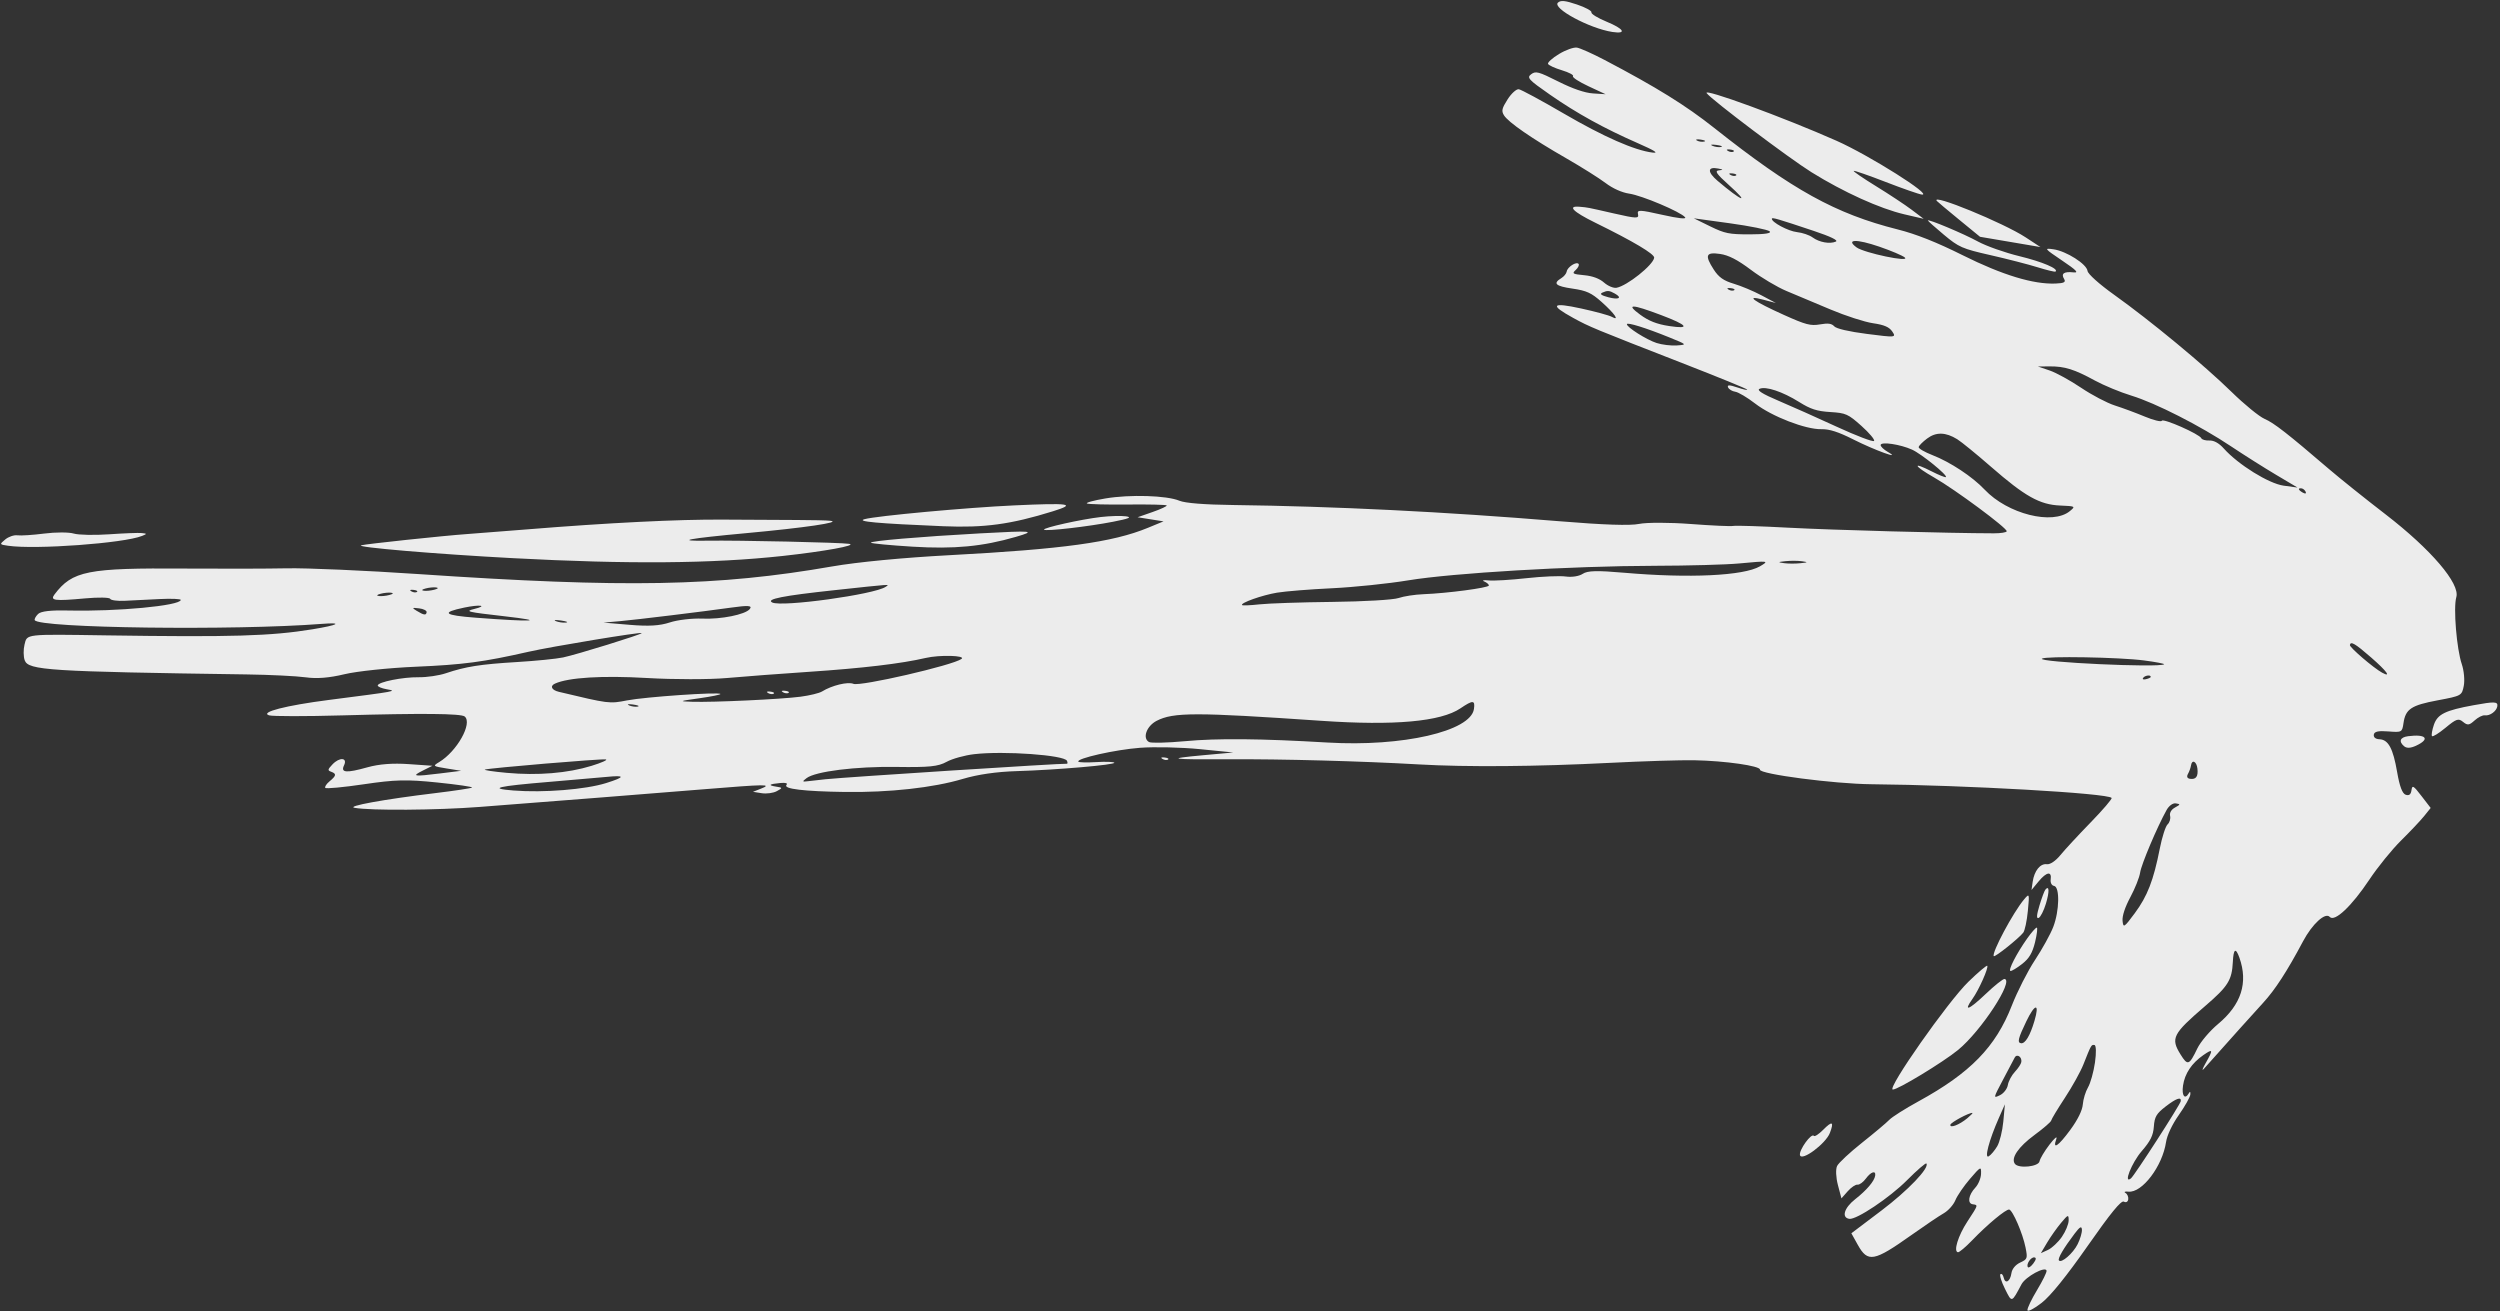 <?xml version="1.0" encoding="UTF-8"?> <svg xmlns="http://www.w3.org/2000/svg" width="856" height="449" viewBox="0 0 856 449" fill="none"><rect x="0" y="0" width="856" height="449" fill="#333333" stroke="none"/><path fill-rule="evenodd" clip-rule="evenodd" d="M533.448 0.891C531.343 2.792 544.241 9.749 552.086 10.944C557.126 11.711 556.086 9.888 550.073 7.416C547.059 6.177 544.737 4.749 544.912 4.242C545.087 3.736 542.858 2.522 539.959 1.546C535.885 0.174 534.407 0.026 533.448 0.891ZM533.802 18.497C531.527 19.879 529.836 21.399 530.042 21.875C530.25 22.351 532.392 23.335 534.802 24.061C537.213 24.787 538.92 25.697 538.596 26.084C538.272 26.471 540.651 28.02 543.883 29.526L549.76 32.264L545.445 31.987C542.643 31.808 538.477 30.38 533.567 27.916C526.766 24.503 525.831 24.252 524.267 25.422C522.702 26.59 523.347 27.291 530.677 32.392C539.923 38.828 549.221 43.957 560.952 49.097C566.57 51.559 568.061 52.516 565.861 52.249C559.692 51.501 549.111 46.85 535.414 38.865C527.778 34.414 520.86 30.675 520.039 30.556C519.219 30.437 517.494 31.994 516.205 34.015C514.238 37.104 514.037 37.974 514.952 39.468C516.404 41.842 524.47 47.417 536.188 54.145C541.472 57.181 547.587 61.024 549.776 62.687C552.19 64.521 555.361 65.943 557.834 66.298C562.194 66.925 575.562 72.584 576.976 74.401C577.521 75.102 574.71 74.796 569.144 73.548C561.312 71.791 560.499 71.77 560.851 73.325C561.204 74.881 560.405 74.86 552.688 73.103C542.99 70.897 543.866 71.069 540.905 70.799C536.51 70.397 538.518 72.466 546.176 76.229C559.302 82.678 566.573 87.003 566.392 88.253C566.028 90.77 557.135 97.862 553.5 98.534C552.472 98.723 550.555 97.925 549.232 96.757C547.676 95.382 545.277 94.492 542.412 94.228C538.487 93.867 538.164 93.667 539.515 92.448C540.351 91.692 540.801 90.758 540.514 90.374C539.804 89.425 536.659 91.435 536.435 92.98C536.337 93.662 535.508 94.678 534.595 95.237C531.61 97.063 532.589 97.975 538.446 98.822C543.233 99.515 544.914 100.287 548.383 103.381C552.887 107.401 554.72 110.072 551.887 108.486C550.962 107.97 546.232 106.681 541.376 105.624C531.254 103.418 530.482 104.366 538.72 108.884C544.295 111.941 545.463 112.424 576.777 124.625C588.34 129.129 597.99 133.071 598.223 133.383C598.455 133.695 596.959 133.377 594.898 132.675C592.197 131.754 591.3 131.741 591.684 132.625C591.977 133.299 593.088 133.976 594.151 134.13C595.215 134.284 598.279 136.103 600.96 138.172C606.708 142.61 618.264 147.081 623.652 146.953C626.365 146.888 629.451 147.878 634.509 150.432C641.987 154.208 651.466 157.637 646.364 154.72C644.954 153.915 643.859 152.847 643.931 152.349C644.103 151.162 650.635 152.132 654.657 153.942C657.899 155.401 667.021 162.799 666.27 163.361C666.041 163.531 663.854 162.652 661.412 161.405C654.557 157.905 655.178 159.463 662.249 163.498C669.374 167.565 687.258 180.81 687.1 181.902C687.043 182.296 685.066 182.614 682.707 182.61C667.4 182.579 627.321 181.483 612.578 180.692C602.937 180.174 594.346 179.899 593.487 180.079C592.628 180.26 586.066 179.962 578.904 179.418C571.705 178.871 563.809 178.857 561.244 179.386C558.125 180.029 549.149 179.727 533.851 178.465C494.567 175.223 457.193 173.367 422.198 172.917C412.368 172.791 405.783 172.267 403.849 171.455C399.522 169.64 386.872 169.253 378.441 170.678C374.461 171.351 371.646 172.123 372.185 172.394C372.725 172.665 379.012 172.823 386.157 172.748C393.302 172.671 399.298 172.81 399.482 173.057C399.666 173.304 397.498 174.315 394.664 175.306L389.51 177.106L393.95 177.812L398.39 178.519L393.023 180.733C381.024 185.682 363.972 188.032 325.086 190.098C309.286 190.937 293.507 192.451 284.885 193.956C245.809 200.772 213.962 201.361 143.424 196.574C125.281 195.344 104.969 194.45 98.287 194.589C91.605 194.728 75.932 194.768 63.457 194.676C29.898 194.431 24.789 195.443 18.655 203.546C17.069 205.643 18.661 205.846 29.157 204.886C33.652 204.475 37.507 204.544 37.722 205.038C37.937 205.534 40.169 205.837 42.681 205.713C45.193 205.588 50.566 205.321 54.621 205.118C58.675 204.916 61.948 205.055 61.894 205.429C61.608 207.407 40.122 209.427 23.519 209.036C17.373 208.891 14.005 209.277 13.031 210.238C12.242 211.017 11.729 211.958 11.89 212.331C13.082 215.071 80.188 215.951 110.144 213.619C117.59 213.04 115.95 214.002 106.993 215.469C92.788 217.794 79.385 218.19 36.419 217.551C8.291 217.133 9.306 217.018 8.393 220.727C7.976 222.423 8.005 224.835 8.459 226.087C9.698 229.505 16.609 229.944 84.452 230.922C92.485 231.038 101.584 231.485 104.672 231.914C108.512 232.45 112.71 232.113 117.948 230.852C122.168 229.836 133.139 228.685 142.37 228.288C158.589 227.592 165.546 226.669 180.964 223.167C188.905 221.362 219.816 216.261 219.743 216.766C219.673 217.251 197.459 224.129 192.796 225.109C190.505 225.592 183.362 226.302 176.921 226.69C164.455 227.439 159.446 228.231 152.645 230.525C150.31 231.313 146.133 231.926 143.363 231.887C137.921 231.81 129.514 233.493 129.334 234.694C129.273 235.102 130.663 235.691 132.421 236.003C136.053 236.647 136.143 236.631 112.567 239.667C97.845 241.564 88.91 243.861 92.116 244.928C93.229 245.298 104.583 245.306 117.349 244.945C144.444 244.18 157.89 244.303 159.113 245.328C161.868 247.634 156.479 257.261 150.38 260.93C148.095 262.305 148.152 262.353 152.976 263.132L157.908 263.928L150.713 264.819C141.549 265.953 140.802 265.829 144.799 263.832L148.063 262.201L139.907 261.633C134.469 261.254 129.781 261.616 125.842 262.718C118.513 264.767 116.563 264.603 117.804 262.043C119.087 259.392 116.261 259.163 113.842 261.723C112.163 263.5 112.116 263.78 113.418 264.258C115.287 264.946 115.165 265.603 112.806 267.555C111.759 268.423 111.118 269.42 111.381 269.772C111.644 270.125 117.586 269.566 124.584 268.531C135.354 266.938 139.219 266.846 149.749 267.928C156.593 268.631 161.935 269.411 161.621 269.659C161.308 269.907 155.734 270.753 149.236 271.538C131.395 273.692 118.4 276.057 121.409 276.601C126.879 277.589 149.49 277.429 164.194 276.297C192.2 274.142 220.118 271.941 240.648 270.271C262.615 268.482 264.548 268.462 260.486 270.065L257.81 271.12L260.829 271.593C262.489 271.852 264.806 271.536 265.978 270.891C268.04 269.754 268.032 269.706 265.721 269.34C262.816 268.881 263.306 268.46 267.163 268.105C269.064 267.928 269.792 268.159 269.278 268.773C268.153 270.116 275.268 270.968 289.295 271.169C304.476 271.387 319.554 269.721 329.611 266.713C334.75 265.176 341.256 264.235 348.169 264.03C361.721 263.626 382.079 261.866 381.54 261.144C381.313 260.84 378.534 260.75 375.365 260.944C372.195 261.137 369.434 261.071 369.229 260.796C368.415 259.707 381.927 256.671 390.404 256.039C395.345 255.671 404.537 255.882 410.831 256.509L422.275 257.648L412.045 258.582C398.751 259.796 400.558 260.087 420.642 259.973C438.768 259.869 466.438 260.617 485.782 261.734C502.26 262.685 525.831 262.493 551.259 261.201C562.607 260.624 575.599 260.223 580.131 260.309C590.698 260.509 602.801 262.245 602.614 263.534C602.395 265.052 628.013 268.402 640.756 268.521C673.036 268.823 721.817 271.604 723.018 273.211C723.252 273.526 720.023 277.299 715.842 281.596C711.66 285.893 706.994 290.933 705.474 292.794C703.845 294.787 701.941 296.068 700.846 295.91C698.599 295.585 696.528 298.161 695.985 301.953L695.585 304.737L698.009 301.807C700.749 298.496 702.579 298.203 702.154 301.145C701.997 302.233 702.508 303.215 703.291 303.328C705.322 303.622 705.161 311.907 703.017 317.425C702.057 319.896 699.246 324.983 696.769 328.731C694.292 332.479 690.728 339.485 688.849 344.299C683.312 358.493 674.634 367.394 656.843 377.129C652.322 379.604 647.84 382.443 646.884 383.439C645.929 384.436 641.728 387.964 637.55 391.281C633.371 394.599 629.533 398.178 629.021 399.236C628.494 400.323 628.615 403.152 629.298 405.741L630.507 410.322L632.658 407.889C633.841 406.55 635.35 405.533 636.011 405.628C636.673 405.724 637.97 404.776 638.894 403.522C640.615 401.187 642.338 400.649 642.065 402.533C641.793 404.419 639.157 407.523 635.187 410.634C631.424 413.584 630.439 416.935 633.219 417.335C635.656 417.687 647.029 410.069 652.953 404.118C656.387 400.669 659.377 398.087 659.597 398.382C660.71 399.871 653.293 407.626 644.16 414.526L633.903 422.276L636.104 426.229C639.527 432.378 641.626 431.999 654.409 422.924C658.957 419.696 663.955 416.326 665.517 415.435C667.08 414.545 668.879 412.534 669.516 410.967C670.152 409.401 672.409 406.102 674.531 403.636C678.231 399.336 678.386 399.265 678.309 401.9C678.267 403.409 677.39 405.539 676.363 406.63C673.998 409.147 673.541 412.066 675.471 412.345C677.368 412.619 677.412 412.477 673.613 418.285C670.442 423.132 668.786 428.536 670.4 428.77C670.852 428.835 673.042 426.994 675.268 424.68C680.451 419.289 686.825 413.987 687.933 414.148C689.129 414.321 692.591 422.329 693.539 427.114C694.288 430.899 694.204 431.136 691.693 432.307C690.107 433.046 688.924 434.484 688.716 435.924C688.296 438.829 686.589 439.803 686.055 437.444C685.842 436.505 685.35 435.973 684.96 436.264C684.571 436.555 685.26 438.813 686.491 441.282C688.907 446.129 688.73 446.177 692.161 439.739C693.558 437.117 700.439 433.393 700.75 435.091C700.843 435.603 699.363 438.608 697.46 441.767C695.558 444.927 694.09 448.011 694.201 448.621C694.31 449.231 696.5 448.097 699.065 446.098C702.121 443.718 707.555 436.993 714.824 426.591C722.636 415.411 726.299 410.928 727.205 411.436C727.952 411.854 728.585 411.523 728.711 410.649C728.831 409.821 728.406 408.839 727.765 408.466C727.125 408.093 727.575 407.893 728.765 408.022C733.443 408.526 740.43 399.311 741.658 391.018C741.995 388.736 743.765 384.992 746.022 381.783C748.109 378.815 749.885 375.666 749.969 374.785C750.067 373.754 749.88 373.598 749.444 374.346C748.097 376.659 746.965 375.171 747.462 371.738C748.061 367.593 750.411 364.063 754.432 361.267C757.788 358.932 757.89 359.328 755.162 364.103C754.064 366.027 753.834 366.838 754.646 365.926C764.151 355.255 771.337 347.249 774.902 343.36C779.015 338.873 783.075 332.615 788.552 322.317C791.722 316.359 796.189 312.273 797.702 313.948C799.368 315.794 805.203 310.3 811.286 301.16C814.126 296.893 819.007 290.876 822.132 287.789C825.258 284.703 828.816 280.932 830.04 279.409L832.265 276.643L829.127 272.568C826.319 268.925 825.956 268.717 825.685 270.592C825.473 272.052 824.87 272.516 823.697 272.119C822.561 271.734 821.615 269.223 820.786 264.396C819.387 256.245 817.772 253.247 814.712 253.118C813.389 253.061 812.661 252.465 812.794 251.544C812.948 250.477 814.335 250.168 817.748 250.439C822.37 250.808 822.5 250.737 822.954 247.6C823.65 242.782 825.594 241.486 834.671 239.788C842.807 238.266 842.949 238.188 843.603 234.81C843.969 232.923 843.663 229.603 842.924 227.433C841.146 222.209 839.982 208.037 841.039 204.486C842.416 199.863 832.379 188.111 816.796 176.101C809.885 170.775 801.238 163.853 797.582 160.72C783.14 148.344 778.625 144.825 775.394 143.426C773.543 142.625 768.452 138.467 764.079 134.185C754.738 125.037 736.373 109.846 723.852 100.912C718.818 97.319 714.892 93.802 714.774 92.778C714.505 90.421 707.493 85.969 703.083 85.353C699.799 84.894 699.953 85.093 706.059 89.207C711.016 92.546 711.907 93.479 709.931 93.26C706.715 92.904 705.622 93.675 706.744 95.509C707.416 96.607 706.761 96.965 703.859 97.086C696.243 97.405 685.626 94.175 672.075 87.416C663.088 82.933 656.077 80.15 649.774 78.56C628.465 73.189 613.746 65.046 586.952 43.812C577.179 36.066 567.145 29.845 549.435 20.547C545.307 18.38 541.032 16.468 539.934 16.297C538.836 16.127 536.076 17.116 533.802 18.497ZM584.358 31.901C586.129 34.244 612.646 54.242 620.248 58.968C631.248 65.805 643.691 71.443 652.095 73.395L658.664 74.921L654.568 71.832C652.315 70.132 646.834 66.507 642.386 63.773C637.938 61.039 634.479 58.67 634.697 58.507C634.915 58.343 639.846 60.053 645.656 62.305C651.464 64.558 657.031 66.499 658.025 66.618C662.145 67.112 640.028 53.164 628.799 48.188C610.849 40.23 582.916 29.994 584.358 31.901ZM583.501 48.477C582.782 48.654 581.67 48.493 581.029 48.12C580.39 47.748 580.978 47.604 582.337 47.8C583.697 47.997 584.221 48.302 583.501 48.477ZM589.31 50.321C588.602 50.495 587.264 50.319 586.339 49.928C585.413 49.538 585.993 49.396 587.627 49.612C589.261 49.828 590.019 50.147 589.31 50.321ZM593.585 51.896C593.209 52.177 592.35 52.089 591.679 51.7C590.935 51.271 591.204 51.07 592.362 51.189C593.411 51.298 593.96 51.615 593.585 51.896ZM588.518 58.337C587.024 58.499 587.756 59.576 591.847 63.24C599.522 70.114 596.47 69.028 588.083 61.903C584.525 58.878 584.616 56.971 588.283 57.702C590.11 58.066 590.146 58.161 588.518 58.337ZM663.165 68.807C663.361 69.052 666.77 71.911 670.741 75.164L677.961 81.078L688.306 82.835L698.651 84.593L693.58 81.269C686.015 76.309 660.936 66.034 663.165 68.807ZM594.418 60.091C594.042 60.372 593.184 60.284 592.512 59.895C591.769 59.465 592.037 59.265 593.196 59.384C594.244 59.492 594.794 59.81 594.418 60.091ZM660.096 75.488C660.075 75.634 662.541 77.831 665.576 80.37C670.686 84.644 671.867 85.162 681.475 87.346C687.184 88.644 694.451 90.513 697.624 91.501C700.797 92.489 703.578 93.16 703.804 92.991C705.039 92.067 699.347 89.641 691.408 87.707C686.436 86.496 680.053 84.236 677.224 82.687C672.387 80.036 660.18 74.906 660.096 75.488ZM621.05 79.069C626.804 80.993 629.519 82.306 628.598 82.718C626.557 83.633 622.911 82.978 620.61 81.281C619.528 80.485 617.131 79.672 615.283 79.475C612.308 79.158 606.513 76.062 606.684 74.88C606.758 74.371 608.624 74.914 621.05 79.069ZM652.189 88.155C654.29 89.97 638.256 86.61 635.664 84.692C631.865 81.882 635.63 81.769 643.475 84.459C647.518 85.845 651.44 87.508 652.189 88.155ZM605.908 79.195C606.692 79.867 604.308 80.238 599.156 80.246C592.057 80.256 590.581 79.959 585.572 77.504L579.954 74.749L592.325 76.453C599.129 77.39 605.241 78.624 605.908 79.195ZM599.522 92.399C603.07 95.067 608.543 98.323 611.684 99.635C614.825 100.947 621.617 103.798 626.776 105.973C631.935 108.148 638.486 110.264 641.333 110.676C645.146 111.227 646.883 111.979 647.924 113.529C649.301 115.576 649.063 115.598 639.285 114.34C633.029 113.535 628.783 112.551 628.044 111.732C627.16 110.753 625.918 110.585 623.163 111.072C619.973 111.637 618.294 111.196 610.837 107.84C600.319 103.105 597.343 100.923 603.685 102.596L608.06 103.75L603.142 101.13C600.437 99.688 596.154 97.895 593.624 97.143C590.164 96.116 588.472 94.919 586.792 92.309C583.622 87.382 584.08 86.246 588.954 86.951C591.875 87.374 594.946 88.956 599.522 92.399ZM593.785 99.362C593.409 99.642 592.551 99.555 591.879 99.166C591.136 98.736 591.404 98.536 592.563 98.655C593.611 98.763 594.161 99.081 593.785 99.362ZM552.927 100.52C555.58 102.004 554.286 102.736 550.696 101.782C548.258 101.134 547.635 100.648 548.655 100.191C550.422 99.4 551.004 99.445 552.927 100.52ZM717.277 130.288C720.364 131.974 725.988 134.3 729.775 135.458C738.101 138.003 753.331 145.757 763.977 152.87C768.28 155.745 775.147 160.086 779.237 162.518L786.673 166.938L781.946 166.297C776.856 165.606 766.386 159.11 761.428 153.567C759.783 151.728 758.045 150.763 756.5 150.833C755.188 150.892 753.94 150.538 753.726 150.047C753.117 148.646 740.688 143.149 740.217 144.072C739.985 144.526 737.353 143.879 734.368 142.635C731.383 141.389 726.77 139.68 724.116 138.835C721.463 137.989 716.266 135.26 712.569 132.768C708.871 130.277 704.032 127.619 701.815 126.861L697.783 125.485L701.826 125.454C706.942 125.415 710.248 126.449 717.277 130.288ZM568.73 107.87C577.909 111.332 578.983 112.772 571.539 111.638C567.281 110.988 564.533 109.909 561.558 107.716C556.525 104.006 558.6 104.051 568.73 107.87ZM571.535 115.506C577.703 118.011 577.715 118.024 574.162 118.279C572.199 118.419 569.074 118.043 567.217 117.444C563.735 116.318 556.903 111.984 557.047 110.992C557.151 110.274 563.601 112.284 571.535 115.506ZM616.059 137.663C619.945 140.101 622.134 140.804 626.694 141.082C632.011 141.407 632.8 141.758 637.364 145.84C640.075 148.265 642.014 150.579 641.675 150.984C641.336 151.389 635.615 149.212 628.963 146.146C622.31 143.08 613.296 139.056 608.933 137.206C603.46 134.884 601.451 133.624 602.455 133.142C604.524 132.149 610.352 134.087 616.059 137.663ZM670.159 150.394C671.584 151.277 676.784 155.518 681.714 159.817C693.361 169.972 698.392 172.795 705.381 173.094C710.643 173.32 710.708 173.357 708.732 174.993C702.826 179.882 687.405 175.997 679.523 167.632C675.372 163.228 667.757 158.197 661.647 155.825C658.994 154.794 656.879 153.561 656.947 153.087C657.016 152.611 658.323 151.289 659.85 150.148C662.91 147.861 666.203 147.94 670.159 150.394ZM789.479 168.427C789.744 169.037 789.324 169.145 788.492 168.681C786.875 167.776 786.664 167.022 788.086 167.227C788.598 167.301 789.225 167.841 789.479 168.427ZM616.37 192.855C614.679 193.034 612.183 193.019 610.823 192.823C608.618 192.504 608.683 192.43 611.427 192.14C613.118 191.961 615.614 191.976 616.974 192.172C619.179 192.491 619.113 192.564 616.37 192.855ZM811.912 225.153C817.281 229.837 818.926 232.13 815.613 230.311C812.692 228.707 804.495 221.68 804.611 220.878C804.823 219.418 806.391 220.336 811.912 225.153ZM602.59 193.915C597.002 197.162 578.358 198.044 556.171 196.112C546.769 195.294 543.558 195.379 541.905 196.49C540.702 197.299 538.193 197.696 536.154 197.401C534.164 197.113 528.094 197.371 522.665 197.973C517.236 198.576 511.39 198.918 509.673 198.735C507.955 198.551 507.3 198.716 508.216 199.102C509.131 199.489 509.836 200.115 509.781 200.493C509.669 201.271 495.465 203.151 487.399 203.455C484.467 203.566 480.629 204.155 478.867 204.766C477.105 205.377 466.913 205.973 456.216 206.092C445.518 206.211 434.246 206.592 431.167 206.937C428.087 207.282 425.436 207.389 425.275 207.174C424.709 206.417 432.145 203.782 437.255 202.928C440.1 202.452 448.565 201.773 456.066 201.418C463.567 201.063 475.327 199.843 482.198 198.708C497.387 196.199 538.073 193.797 566.543 193.727C578.075 193.699 591.072 193.341 595.427 192.932C605.611 191.975 605.868 192.01 602.59 193.915ZM847.06 241.446C837.264 243.225 834.608 244.527 833.369 248.157C832.755 249.954 832.459 251.701 832.711 252.039C832.963 252.376 835.057 251.087 837.365 249.174C841.053 246.114 841.775 245.873 843.349 247.174C844.868 248.429 845.465 248.356 847.286 246.693C848.466 245.614 850.051 244.822 850.806 244.931C852.536 245.181 854.838 243.504 855.082 241.815C855.315 240.205 854.177 240.153 847.06 241.446ZM347.176 173.05C331.005 173.794 300.207 176.626 296.045 177.753C293.023 178.57 300.374 179.233 323.006 180.182C337.083 180.773 346.09 179.543 360.533 175.059C368.725 172.515 366.401 172.166 347.176 173.05ZM740.981 227.459C739.341 228.683 697.602 226.75 699.163 225.522C700.353 224.586 725.668 225.029 734.117 226.135C738.158 226.664 741.247 227.259 740.981 227.459ZM376.903 177.03C370.139 177.812 357.014 180.738 357.479 181.359C357.956 181.996 372.698 180.301 381.214 178.629C386.606 177.571 387.719 177.095 385.518 176.789C383.885 176.562 380.009 176.671 376.903 177.03ZM736.409 231.809C736.378 232.023 735.624 232.363 734.733 232.565C733.804 232.775 733.432 232.551 733.859 232.042C734.575 231.185 736.525 231.008 736.409 231.809ZM335.718 182.619C315.121 183.748 297.761 185.231 298.205 185.826C298.412 186.101 304.829 186.711 312.467 187.18C326.698 188.054 336.438 187.132 347.803 183.831C354.96 181.753 353.753 181.632 335.718 182.619ZM824.517 252.079C821.791 252.438 821.222 253.854 823.146 255.495C824.046 256.263 825.377 256.204 827.288 255.314C832.206 253.021 830.704 251.265 824.517 252.079ZM272.786 178.045C267.514 178.032 256.166 177.972 247.57 177.912C232.288 177.806 208.115 179.012 180.463 181.261C172.879 181.879 163.691 182.594 160.045 182.852C151.87 183.43 125.097 186.271 123.652 186.715C121.538 187.363 149.109 189.7 175.506 191.109C215.097 193.223 243.885 192.99 267.976 190.361C282.217 188.808 293.658 186.727 290.78 186.215C288.186 185.754 252.734 184.962 242.201 185.131C230.652 185.316 235.372 184.406 255.649 182.538C275.439 180.716 288.313 178.825 284.354 178.322C283.264 178.182 278.058 178.058 272.786 178.045ZM752.399 263.17C752.704 265.871 751.915 266.962 749.874 266.667C748.884 266.523 748.636 265.923 749.169 264.968C749.624 264.156 750.087 262.86 750.199 262.089C750.515 259.9 752.12 260.687 752.399 263.17ZM303.24 200.934C299.446 203.548 267.687 207.936 264.426 206.297C262.131 205.146 268.009 203.98 285.693 202.079C306.027 199.894 304.617 199.986 303.24 200.934ZM504.676 242.769C503.572 250.399 480.151 255.763 454.564 254.245C431.699 252.889 416.862 252.748 405.743 253.783C399.692 254.346 394.15 254.476 393.426 254.072C391.073 252.757 392.58 248.587 396.052 246.8C401.798 243.846 409.333 243.846 452.494 246.809C477.37 248.517 493.326 247.086 500.034 242.549C504.351 239.628 505.125 239.666 504.676 242.769ZM744.707 276.501C743.428 277.207 742.799 278.298 743.046 279.384C743.263 280.345 742.873 281.644 742.179 282.271C741.485 282.898 740.282 286.641 739.506 290.588C737.382 301.4 735.273 306.846 730.953 312.673C727.272 317.639 727.021 317.796 726.766 315.306C726.596 313.657 727.599 310.601 729.42 307.215C731.03 304.222 732.541 300.422 732.78 298.771C733.185 295.973 738.595 283.178 741.834 277.363C742.666 275.869 743.996 274.913 745.014 275.08C746.646 275.345 746.625 275.442 744.707 276.501ZM256.692 208.568C255.127 210.437 246.881 212.089 240.489 211.816C236.988 211.666 231.978 212.254 229.354 213.122C225.897 214.266 222.112 214.492 215.609 213.941L206.634 213.181L212.257 212.689C217.698 212.212 240.817 209.394 250.276 208.055C256.241 207.21 257.73 207.328 256.692 208.568ZM37.387 182.944C32.34 183.297 26.866 183.182 25.222 182.687C23.58 182.192 19.047 182.194 15.15 182.691C11.252 183.188 7.122 183.459 5.971 183.292C4.819 183.125 2.943 183.762 1.802 184.708C-0.231 186.391 -0.211 186.435 2.768 186.866C12.194 188.229 42.419 186.012 48.644 183.5C50.394 182.794 50.388 182.718 48.553 182.517C47.459 182.398 42.435 182.59 37.387 182.944ZM329.218 225.616C326.304 227.795 294.521 235.119 292.213 234.145C290.313 233.343 284.801 234.686 281.453 236.767C280.538 237.336 277.242 238.137 274.129 238.548C267.467 239.427 244.235 240.519 237.033 240.29C232.303 240.14 232.447 240.069 239.493 239.078C243.608 238.499 246.838 237.841 246.669 237.615C246.118 236.877 220.901 238.613 214.707 239.816C208.613 240.998 208.603 240.997 191.365 236.885C188.868 236.289 188.203 234.905 190.014 234.075C194.607 231.97 206.29 231.256 221.53 232.149C230.636 232.683 242.897 232.688 248.808 232.159C254.714 231.632 267.343 230.678 276.874 230.039C295.435 228.794 308.532 227.241 316.929 225.287C321.727 224.171 330.827 224.415 329.218 225.616ZM148.707 201.919C147.552 202.229 145.939 202.385 145.124 202.267C144.189 202.132 144.417 201.845 145.741 201.49C146.896 201.179 148.509 201.023 149.324 201.141C150.259 201.276 150.031 201.563 148.707 201.919ZM142.772 202.679C142.396 202.96 141.538 202.872 140.866 202.483C140.123 202.054 140.391 201.853 141.55 201.972C142.598 202.081 143.148 202.398 142.772 202.679ZM133.304 203.728C132.149 204.038 130.536 204.195 129.721 204.077C128.786 203.942 129.014 203.654 130.338 203.299C131.493 202.989 133.106 202.832 133.921 202.95C134.856 203.085 134.628 203.372 133.304 203.728ZM162.39 208.51C159.034 209.337 159.89 209.544 172.629 210.999C187.709 212.718 182.453 212.995 162.967 211.505C151.916 210.661 150.851 209.742 158.95 208.039C164.276 206.92 167.218 207.322 162.39 208.51ZM193.766 213.168C192.777 213.28 191.221 213.055 190.305 212.668C189.389 212.282 190.197 212.191 192.101 212.466C194.004 212.742 194.754 213.058 193.766 213.168ZM146.08 209.613C145.912 210.774 145.152 210.664 142.62 209.113C140.976 208.106 141.076 208.014 143.494 208.3C144.994 208.479 146.159 209.069 146.08 209.613ZM268.103 237.035C268.774 237.424 269.633 237.512 270.008 237.231C270.384 236.95 269.834 236.633 268.786 236.525C267.627 236.405 267.359 236.606 268.103 237.035ZM263.016 237.309C263.687 237.698 264.546 237.785 264.922 237.505C265.297 237.224 264.748 236.906 263.699 236.798C262.541 236.679 262.273 236.879 263.016 237.309ZM398.044 259.867C398.715 260.256 399.574 260.344 399.949 260.063C400.325 259.782 399.776 259.464 398.727 259.356C397.568 259.237 397.3 259.438 398.044 259.867ZM700.34 304.6C700.002 305.005 699.085 307.466 698.302 310.067C697.311 313.362 697.231 314.646 698.038 314.296C698.677 314.019 699.792 311.823 700.516 309.417C701.765 305.271 701.682 302.994 700.34 304.6ZM693.059 307.936C689.306 312.387 681.865 326.308 682.667 327.381C683.023 327.858 691.132 321.401 692.756 319.348C693.298 318.663 694.009 315.316 694.336 311.91C694.914 305.894 694.878 305.78 693.059 307.936ZM365.334 260.502C365.592 261.095 365.573 261.546 365.293 261.506C363.942 261.31 289.474 266.094 282.658 266.814C280.403 267.052 277.633 267.363 276.502 267.503C274.665 267.731 274.628 267.619 276.151 266.445C279.169 264.119 293.028 262.392 306.989 262.6C318.159 262.767 321.215 262.457 324.101 260.861C326.033 259.792 330.293 258.607 333.567 258.228C343.751 257.048 364.478 258.531 365.334 260.502ZM218.393 241.93C217.685 242.104 216.348 241.927 215.422 241.537C214.496 241.147 215.076 241.005 216.71 241.221C218.344 241.437 219.102 241.756 218.393 241.93ZM766.769 327.901C769.821 336.505 767.412 343.996 759.465 350.619C756.641 352.972 753.441 356.748 752.354 359.012C749.572 364.796 749.062 364.977 746.625 361.054C743.167 355.489 743.903 354.041 755.063 344.451C762.89 337.725 764.22 335.603 764.524 329.353C764.743 324.842 765.509 324.347 766.769 327.901ZM694.108 321.331C690.466 326.483 687.466 332.327 688.395 332.462C688.813 332.522 690.604 331.44 692.375 330.057C694.778 328.18 695.9 326.294 696.797 322.622C697.456 319.916 697.727 317.663 697.398 317.615C697.067 317.568 695.587 319.24 694.108 321.331ZM202.57 262.216C194.382 264.748 184.106 265.596 173.47 264.618C168.804 264.189 165.463 263.684 166.046 263.496C167.714 262.956 205.78 259.761 207.43 260.021C208.244 260.15 206.057 261.138 202.57 262.216ZM673.969 336.166C666.965 342.964 646.051 372.765 648.077 373.058C649.559 373.272 665.243 363.767 670.453 359.497C678.329 353.041 689.692 335.677 686.355 335.195C685.847 335.121 682.926 337.449 679.863 340.368C674.115 345.844 672.11 346.583 675.367 342.026C677.536 338.993 680.945 331.37 680.437 330.691C680.245 330.434 677.334 332.898 673.969 336.166ZM207.554 268.116C200.524 270.327 186.078 271.489 175.81 270.668C166.97 269.96 170.119 269.21 188.261 267.698C196.91 266.977 205.599 266.224 207.571 266.024C214.182 265.356 214.177 266.032 207.554 268.116ZM696.6 349.545C695.086 354.662 693.431 357.413 691.991 357.205C690.651 357.011 691.013 355.508 693.797 349.733C696.806 343.488 698.425 343.38 696.6 349.545ZM717.313 363.83C716.847 367.057 715.776 370.876 714.934 372.317C714.092 373.758 713.292 376.383 713.155 378.152C712.998 380.185 711.423 383.39 708.868 386.868C704.728 392.506 702.711 393.823 704.086 389.99C704.513 388.802 703.456 389.672 701.74 391.922C700.022 394.171 698.492 396.738 698.339 397.626C698.017 399.484 691.17 400.194 689.904 398.5C688.443 396.546 691.063 392.695 696.646 388.589C699.707 386.338 702.265 384.125 702.33 383.671C702.396 383.219 704.501 379.727 707.009 375.912C709.516 372.098 712.363 366.968 713.338 364.511C716.049 357.669 716.056 357.658 717.143 357.815C717.728 357.9 717.801 360.459 717.313 363.83ZM692.108 363.618C692.013 364.28 691.023 365.791 689.908 366.976C688.793 368.162 687.703 370.204 687.485 371.516C687.267 372.827 686.042 374.398 684.763 375.007C682.452 376.108 682.457 376.078 685.81 369.737C687.665 366.229 689.471 362.804 689.826 362.127C690.578 360.687 692.364 361.853 692.108 363.618ZM746.694 377.043C746.525 378.213 730.846 402.515 729.64 403.476C726.918 405.645 729.895 398.104 733.319 394.154C736.317 390.696 737.262 388.78 737.482 385.721C737.72 382.395 738.362 381.3 741.493 378.884C745.146 376.065 746.927 375.435 746.694 377.043ZM683.841 392.49C682.989 393.924 681.689 395.466 680.951 395.916C679.347 396.898 681.06 390.378 684.384 382.851L686.48 378.108L685.936 383.995C685.636 387.233 684.694 391.055 683.841 392.49ZM673.589 382.897C670.877 385.142 667.616 386.4 667.799 385.128C667.915 384.332 674.212 380.941 675.358 381.058C675.58 381.081 674.784 381.908 673.589 382.897ZM624.236 386.859C622.762 388.348 621.337 389.273 621.07 388.915C620.243 387.81 615.918 393.792 616.306 395.504C616.825 397.794 625.174 391.594 626.571 387.881C628.033 383.996 627.361 383.702 624.236 386.859ZM705.978 423.513C704.7 425.355 702.56 427.361 701.222 427.973L698.79 429.085L700.923 425.486C702.096 423.505 704.239 420.468 705.685 418.734C708.111 415.825 708.314 415.758 708.308 417.873C708.305 419.133 707.256 421.671 705.978 423.513ZM711.386 426.005C709.807 429.172 705.788 432.654 704.972 431.562C704.5 430.931 706.574 427.395 710.323 422.433C712.152 420.012 712.757 419.678 712.849 421.04C712.915 422.025 712.256 424.259 711.386 426.005ZM696.218 432.591C695.447 433.637 694.61 434.216 694.357 433.879C693.66 432.946 695.366 430.362 696.566 430.536C697.296 430.641 697.19 431.271 696.218 432.591Z" fill="#ECECEC"></path></svg> 